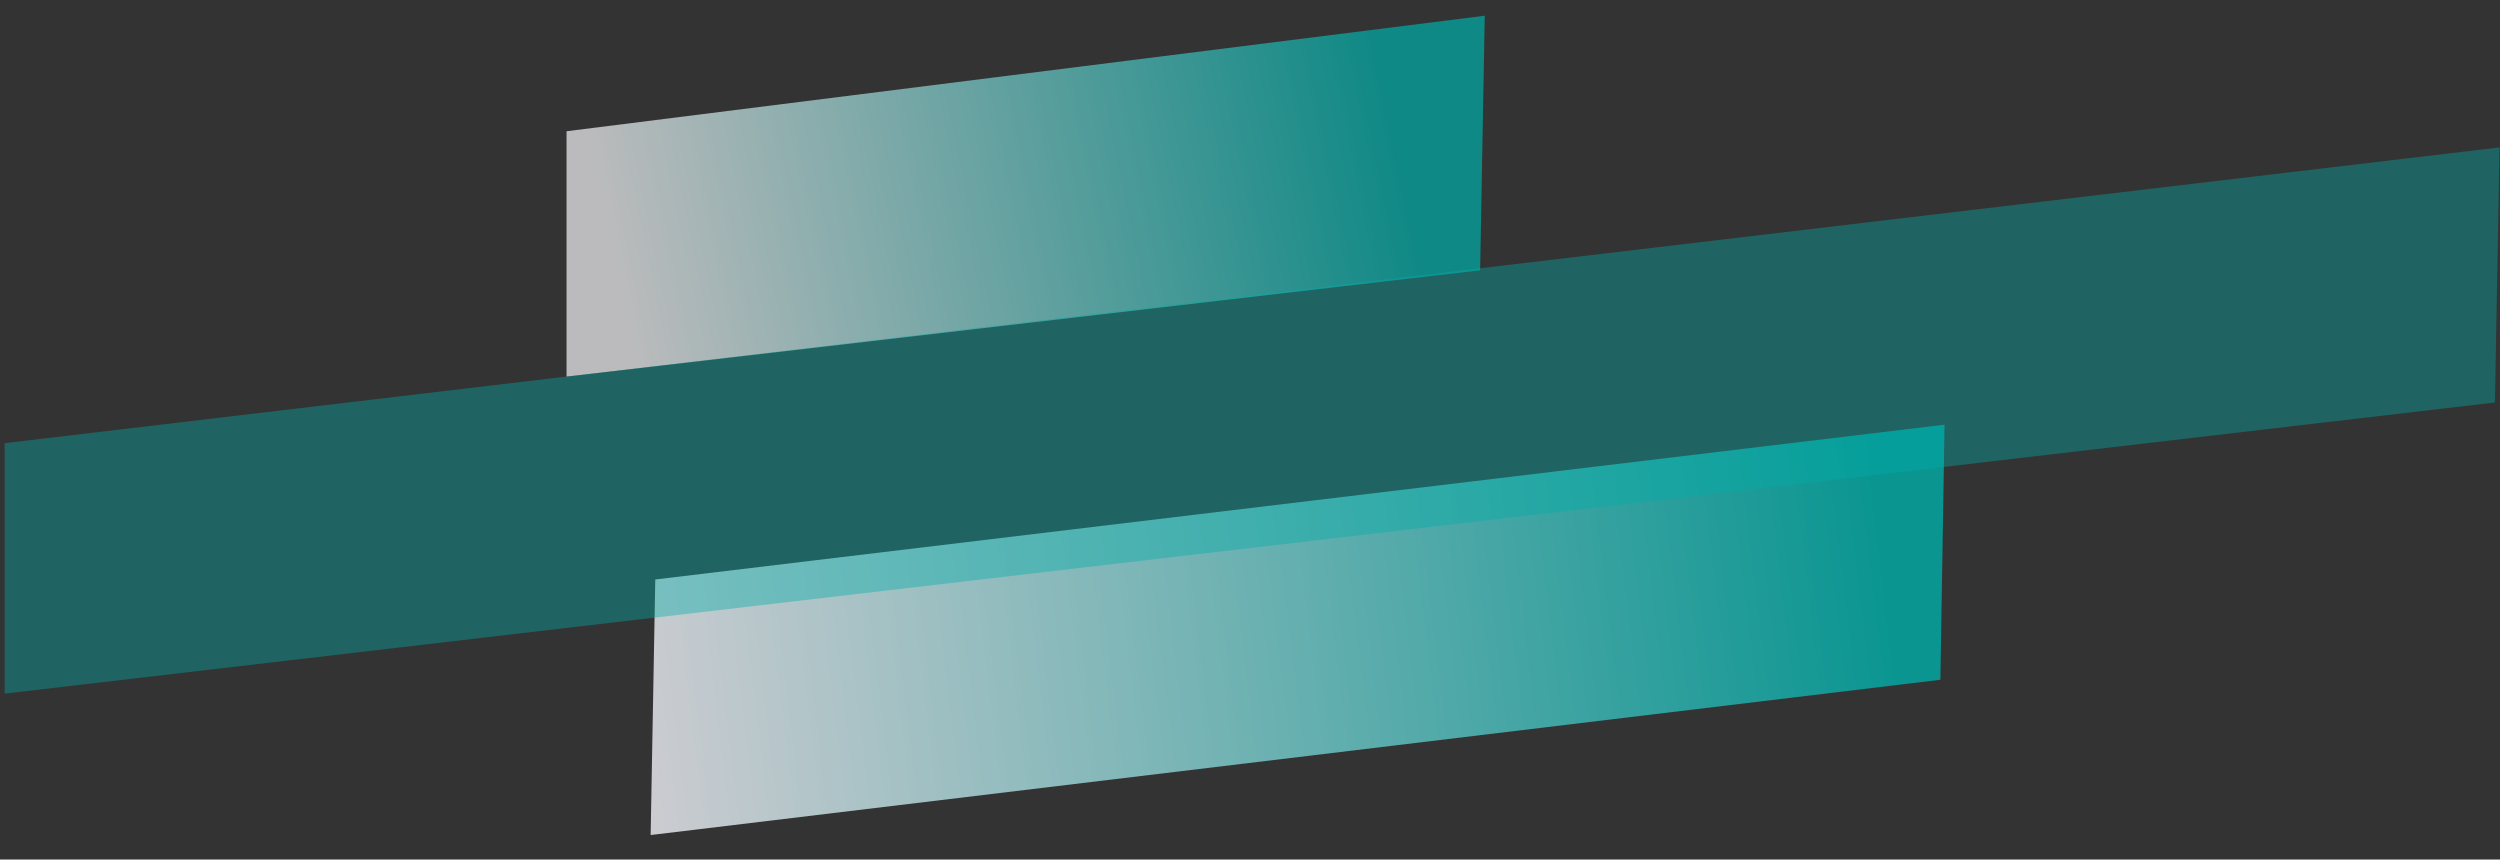<svg xmlns="http://www.w3.org/2000/svg" viewBox="0 0 541 186" width="541" height="186"><rect x="0" y="0" width="541" height="186" fill="#333333" stroke="none"/><title>svgexport-1 (22)-svg</title><defs><linearGradient id="g1" x1="408.2" y1="121.8" x2="140.3" y2="154.3" gradientUnits="userSpaceOnUse"><stop offset="0" stop-color="#00aea9"></stop><stop offset="1" stop-color="#f0f2f8"></stop></linearGradient><linearGradient id="g2" x1="300.2" y1="19.9" x2="132.1" y2="54.5" gradientUnits="userSpaceOnUse"><stop offset="0" stop-color="#00aea9"></stop><stop offset="1" stop-color="#f6f6f8"></stop></linearGradient></defs><style>		.s0 { opacity: .8;fill: url(#g1) } 		.s1 { opacity: .7;fill: url(#g2) } 		.s2 { opacity: .4;fill: #00aea9 } 	</style><g id="Layer"><path id="Layer" class="s0" d="m141.8 125.4l279-33.5-0.9 55.2-279.1 33.6z"></path><path id="Layer" class="s1" d="m122.6 28.4l198.7-25-1 55.1-197.7 23z"></path><path id="Layer" class="s2" d="m1 95.9l539.9-64-1 55.2-538.9 63z"></path></g></svg>